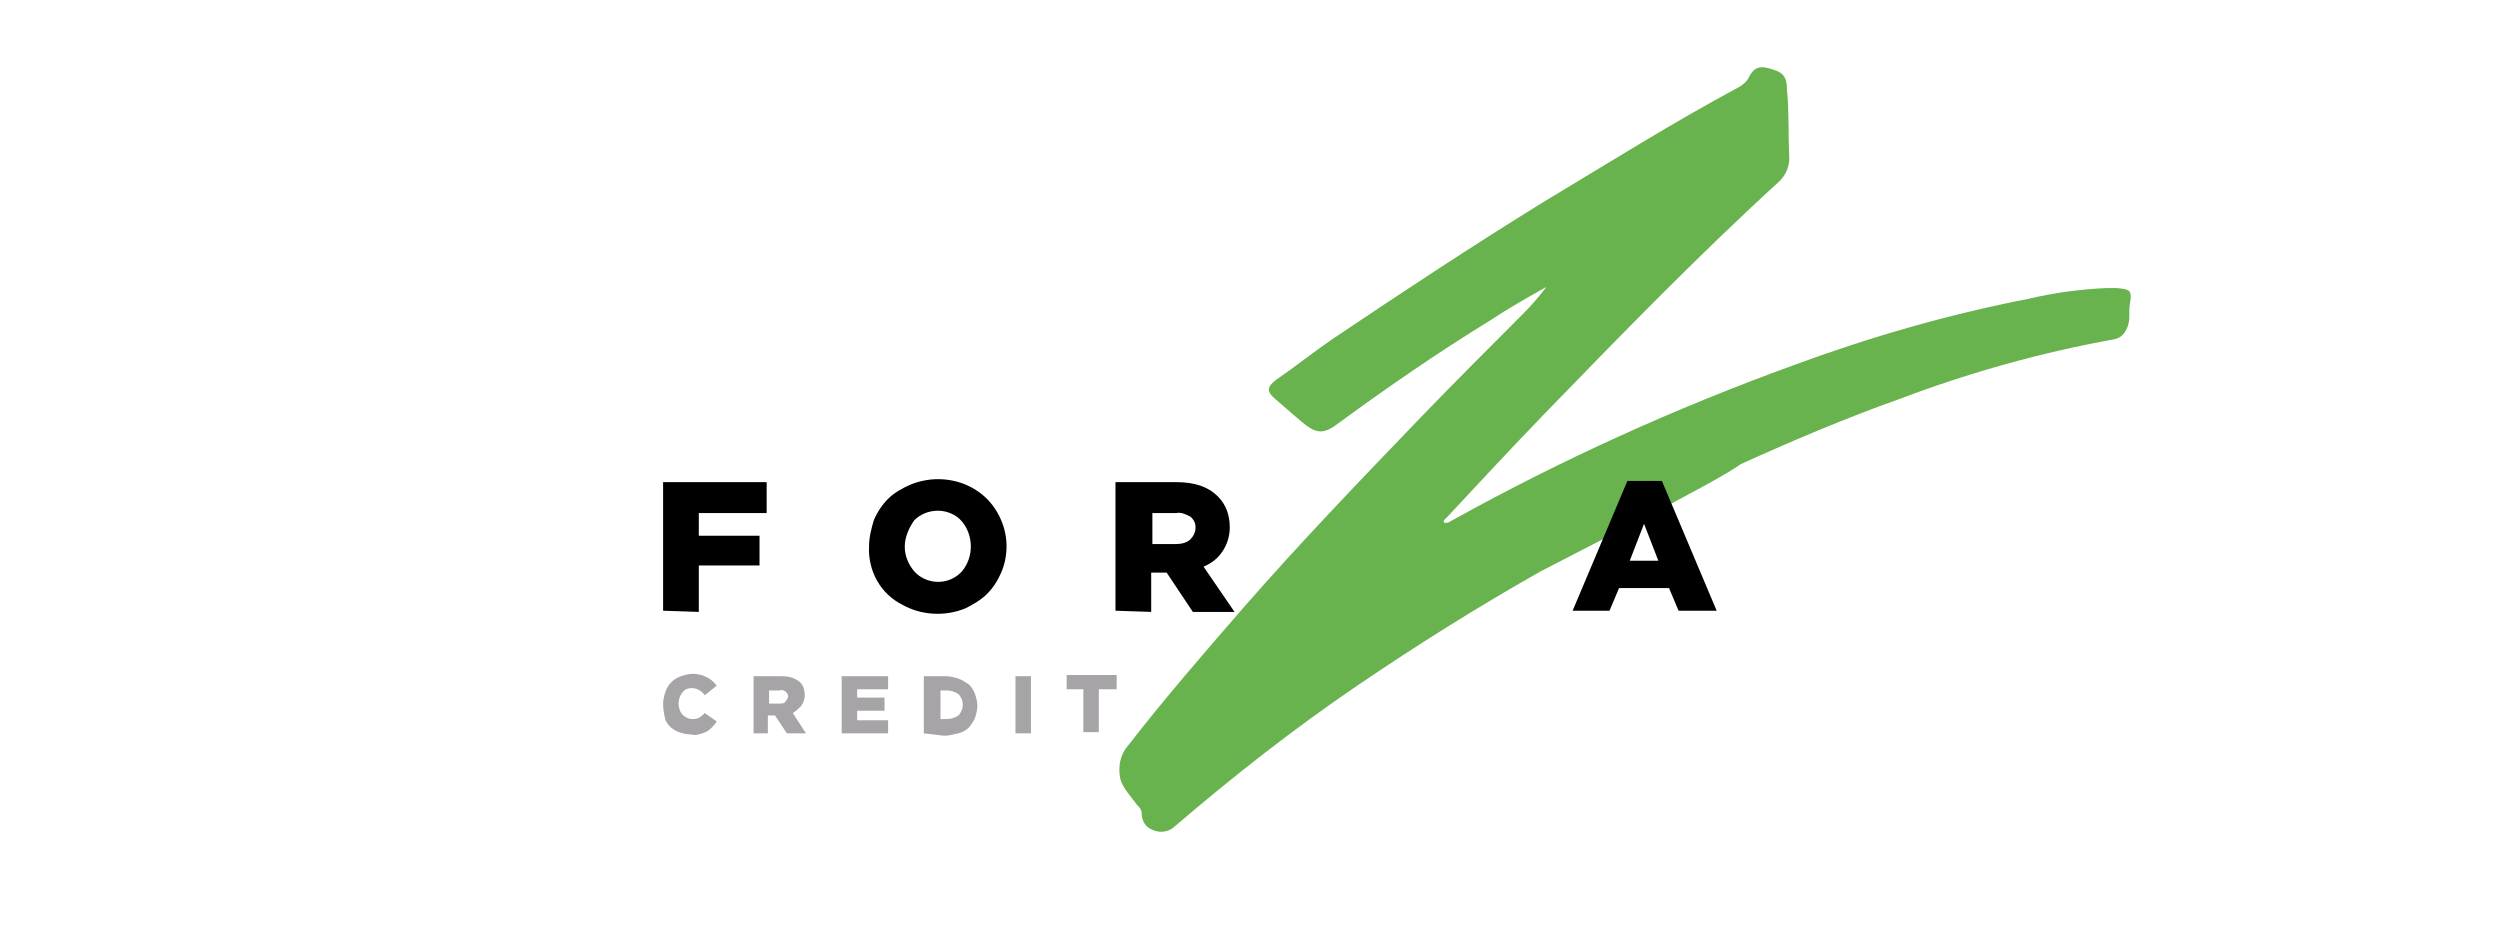 <?xml version="1.0" encoding="UTF-8"?> <svg xmlns="http://www.w3.org/2000/svg" width="210" height="80"> <style>.st1{fill:#a6a4a6}</style> <g id="Layer_1"> <g id="Layer_2_1_"> <g id="Слой_1"> <path d="M129.4 48c-5.3 3-10.4 6.2-15.4 9.6-5.3 3.6-10.4 7.6-15.3 11.8-.5.5-1.3.6-1.9.3-.6-.2-.9-.8-.9-1.4 0-.3-.2-.5-.4-.7-.5-.7-1.2-1.4-1.4-2.2-.2-1 0-2 .6-2.7 3.1-4 6.4-7.8 9.7-11.6 4.8-5.5 9.9-10.8 15-16.1 2.8-2.9 5.6-5.7 8.5-8.6.7-.7 1.4-1.5 2-2.3-1.6.9-3.2 1.8-4.7 2.8-4.4 2.7-8.6 5.6-12.7 8.6-1.3 1-1.9 1-3.2-.1-.7-.6-1.5-1.3-2.2-1.9-.7-.6-.7-1 .1-1.6 1.6-1.1 3.1-2.3 4.7-3.4 5.8-3.9 11.7-7.8 17.7-11.5 5.5-3.3 10.9-6.7 16.5-9.7.3-.2.6-.4.8-.8.5-1 1.1-1 2.2-.6.9.3 1 .9 1 1.6.2 1.9.1 3.9.2 5.8 0 .7-.3 1.4-.8 1.9-6.9 6.3-13.4 13-19.9 19.7-2.7 2.8-5.4 5.7-8.1 8.6-.1.1-.3.2-.2.4.3.1.5-.1.7-.2 9.2-5.1 18.7-9.4 28.6-13 6.5-2.4 13.1-4.3 19.8-5.6 2.1-.5 4.3-.8 6.5-.9h.9c1.2.1 1.3.2 1.1 1.4-.1.7.1 1.4-.3 2.1-.2.4-.5.7-1 .8-6.1 1.1-12.2 2.8-18 5-4.5 1.6-9 3.5-13.4 5.5-1.8 1.4-15.5 8.3-16.8 9z" fill="#69b34f"></path> <path class="st1" d="M55.7 59.1c0-.3.1-.7.2-1 .2-.6.7-1.1 1.3-1.3.3-.1.7-.2 1-.2.8 0 1.6.4 2 1l-1 .8c-.2-.3-.6-.6-1.1-.6-.3 0-.6.1-.8.4-.4.5-.4 1.3 0 1.8.2.2.5.4.8.4.2 0 .4 0 .6-.1.2-.1.4-.3.5-.4l1 .7c-.1.2-.3.4-.5.6-.2.2-.4.3-.7.4-.3.1-.6.2-.9.1-.4 0-.9-.1-1.3-.3-.4-.2-.7-.5-.9-.9-.1-.4-.2-.9-.2-1.4zM63.3 61.6v-4.8h2.3c.6 0 1.1.1 1.6.5.3.3.4.7.4 1.1 0 .3-.1.6-.3.9-.2.2-.4.4-.7.6l1.1 1.7h-1.6l-1-1.5h-.6v1.5h-1.2zm1.3-2.5h.9c.2 0 .4 0 .5-.2.1-.1.2-.3.2-.4 0-.2-.1-.3-.2-.4-.2-.1-.3-.2-.5-.1h-.9v1.1zM70.7 61.6v-4.8h3.9v1.1H72v.7h2.3v1.1H72v.8h2.6v1.1h-3.9zM77.6 61.6v-4.8h1.8c.4 0 .8.1 1.1.2.3.1.6.3.9.5.2.2.4.5.5.8.1.3.2.6.2 1 0 .3-.1.7-.2 1-.1.3-.3.5-.5.8-.2.2-.5.4-.9.5-.4.1-.8.2-1.2.2l-1.7-.2zm1.4-1.2h.5c.4 0 .7-.1 1-.3.5-.5.5-1.3 0-1.8-.3-.2-.6-.3-1-.3H79v2.4zM85.3 61.6v-4.8h1.3v4.8h-1.3zM89.6 57.9v-1.2h4.2v1.2h-1.5v3.6H91v-3.6h-1.4z"></path> <path d="M55.7 51.3V40.5h8.7v2.6h-5.7V45h5.1v2.5h-5.1v3.9l-3-.1zM73 45.9c0-.8.2-1.5.4-2.2.3-.7.7-1.3 1.2-1.8s1.2-.9 1.9-1.2c1.5-.6 3.1-.6 4.6 0 .7.3 1.3.7 1.8 1.2s.9 1.1 1.2 1.8c.6 1.4.6 3 0 4.4-.3.7-.7 1.3-1.2 1.8s-1.2.9-1.8 1.2c-1.7.7-3.7.6-5.3-.3-1.8-.9-2.9-2.8-2.8-4.9zm3 0c0 .8.3 1.5.8 2.1 1 1.1 2.8 1.2 3.9.1l.1-.1c1-1.2 1-3 0-4.2-.5-.6-1.3-.9-2-.9-.8 0-1.5.3-2 .8-.5.7-.8 1.5-.8 2.2zM93.7 51.3V40.5h5.1c1.6 0 2.7.4 3.5 1.2.7.7 1 1.6 1 2.6 0 .7-.2 1.4-.6 2-.4.6-.9 1-1.6 1.3l2.6 3.8h-3.5L98 48.1h-1.3v3.3l-3-.1zm3.1-5.6h2c.4 0 .9-.1 1.2-.4.5-.5.6-1.3.1-1.8l-.1-.1c-.4-.2-.8-.4-1.2-.3h-2v2.6zM132.1 51.3l4.6-10.9h2.9l4.6 10.9H141l-.8-1.9H136l-.8 1.9h-3.1zm4.8-4.2h2.4l-1.2-3.1-1.2 3.1z"></path> </g> </g> </g> </svg> 